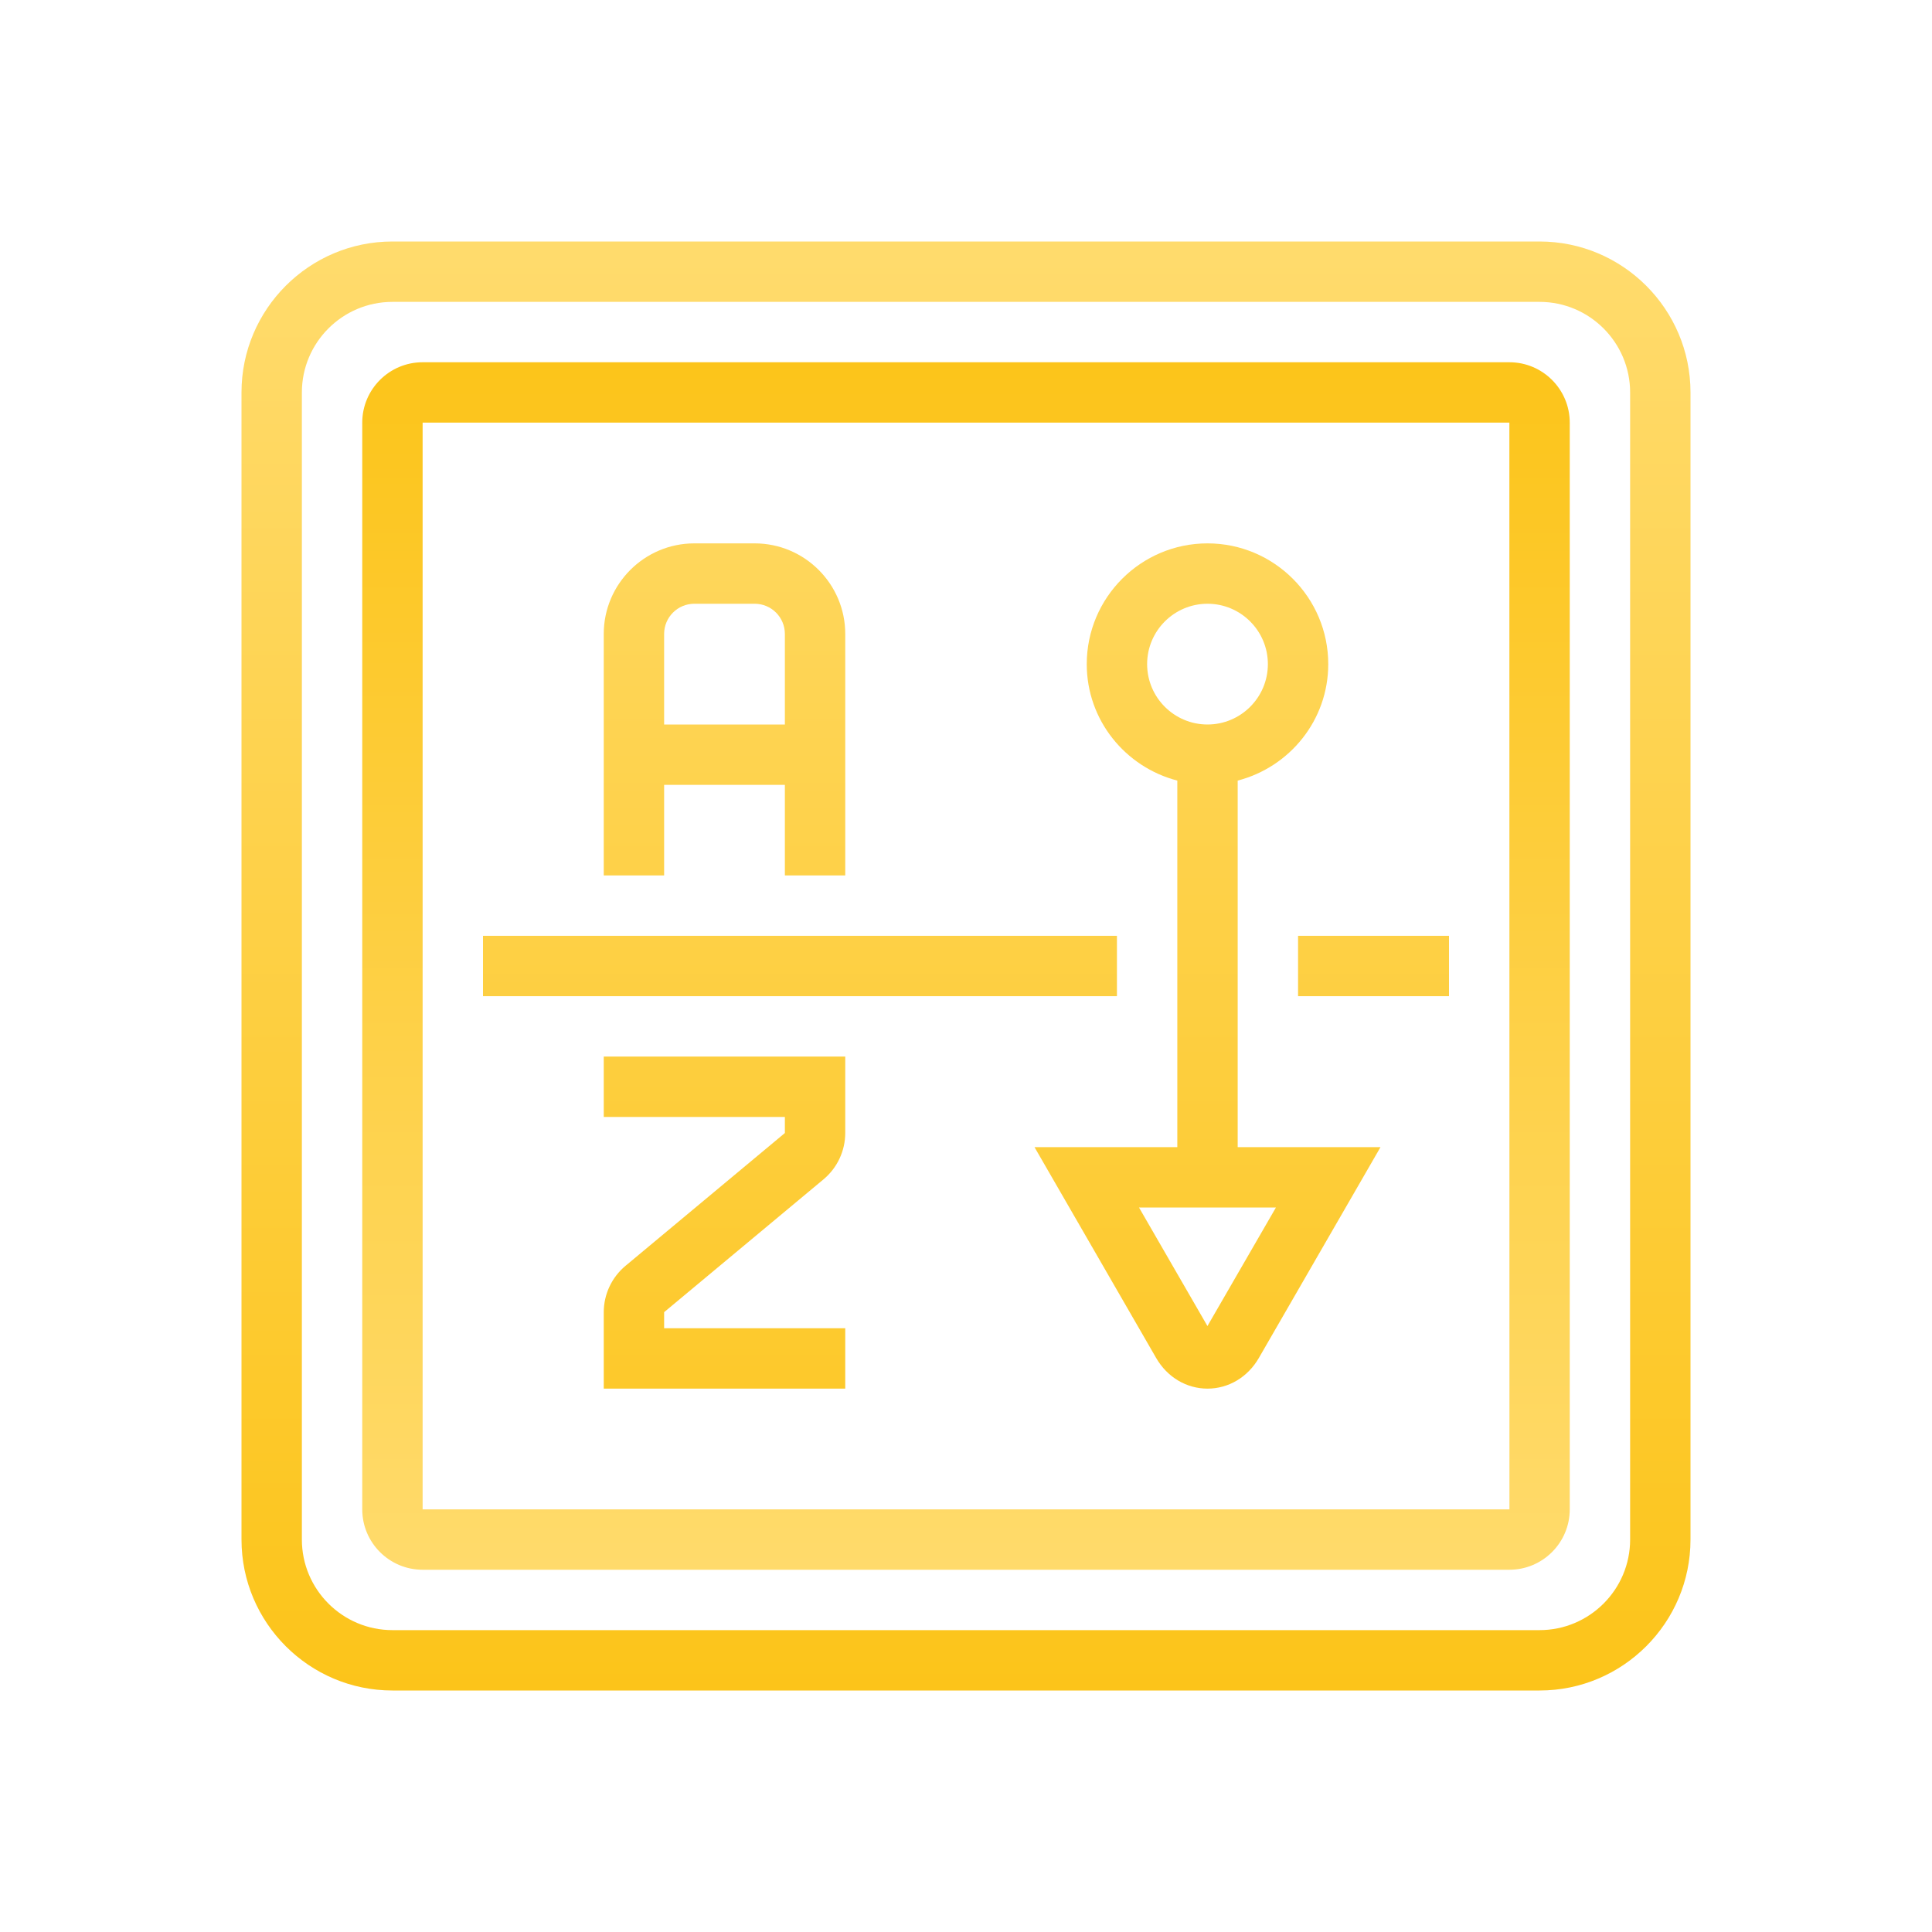 <svg xmlns="http://www.w3.org/2000/svg" xmlns:xlink="http://www.w3.org/1999/xlink" viewBox="0,0,256,256" width="100px" height="100px"><defs><linearGradient x1="32" y1="11.333" x2="32" y2="52.842" gradientUnits="userSpaceOnUse" id="color-1"><stop offset="0" stop-color="#fcc419"></stop><stop offset="1" stop-color="#ffdb6d"></stop></linearGradient><linearGradient x1="32" y1="8" x2="32" y2="56.507" gradientUnits="userSpaceOnUse" id="color-2"><stop offset="0" stop-color="#ffdb6d"></stop><stop offset="1" stop-color="#fcc419"></stop></linearGradient><linearGradient x1="26.5" y1="8" x2="26.5" y2="56.507" gradientUnits="userSpaceOnUse" id="color-3"><stop offset="0" stop-color="#ffdb6d"></stop><stop offset="1" stop-color="#fcc419"></stop></linearGradient><linearGradient x1="24" y1="8" x2="24" y2="56.507" gradientUnits="userSpaceOnUse" id="color-4"><stop offset="0" stop-color="#ffdb6d"></stop><stop offset="1" stop-color="#fcc419"></stop></linearGradient><linearGradient x1="24" y1="8" x2="24" y2="56.507" gradientUnits="userSpaceOnUse" id="color-5"><stop offset="0" stop-color="#ffdb6d"></stop><stop offset="1" stop-color="#fcc419"></stop></linearGradient><linearGradient x1="40" y1="8" x2="40" y2="56.507" gradientUnits="userSpaceOnUse" id="color-6"><stop offset="0" stop-color="#ffdb6d"></stop><stop offset="1" stop-color="#fcc419"></stop></linearGradient><linearGradient x1="45.5" y1="8" x2="45.5" y2="56.507" gradientUnits="userSpaceOnUse" id="color-7"><stop offset="0" stop-color="#ffdb6d"></stop><stop offset="1" stop-color="#fcc419"></stop></linearGradient></defs><g fill="none" fill-rule="nonzero" stroke="none" stroke-width="1" stroke-linecap="butt" stroke-linejoin="miter" stroke-miterlimit="10" stroke-dasharray="" stroke-dashoffset="0" font-family="none" font-weight="none" font-size="none" text-anchor="none" style="mix-blend-mode: normal"><g transform="scale(4,4)"><path d="M50,52h-36c-1.103,0 -2,-0.897 -2,-2v-36c0,-1.103 0.897,-2 2,-2h36c1.103,0 2,0.897 2,2v36c0,1.103 -0.897,2 -2,2zM14,14v36h36.002l-0.002,-36z" fill="url(#color-1)"></path><path d="M51,8h-38c-2.757,0 -5,2.243 -5,5v38c0,2.757 2.243,5 5,5h38c2.757,0 5,-2.243 5,-5v-38c0,-2.757 -2.243,-5 -5,-5zM54,51c0,1.654 -1.346,3 -3,3h-38c-1.654,0 -3,-1.346 -3,-3v-38c0,-1.654 1.346,-3 3,-3h38c1.654,0 3,1.346 3,3z" fill="url(#color-2)"></path><path d="M16,31h21v2h-21z" fill="url(#color-3)"></path><path d="M22,26h4v3h2v-8c0,-1.654 -1.346,-3 -3,-3h-2c-1.654,0 -3,1.346 -3,3v8h2zM23,20h2c0.552,0 1,0.448 1,1v3h-4v-3c0,-0.552 0.448,-1 1,-1z" fill="url(#color-4)"></path><path d="M20,37h6v0.533l-5.277,4.397c-0.459,0.383 -0.723,0.945 -0.723,1.542v2.528h8v-2h-6v-0.533l5.277,-4.397c0.459,-0.382 0.723,-0.945 0.723,-1.542v-2.528h-8z" fill="url(#color-5)"></path><path d="M41,25.858c1.721,-0.447 3,-1.999 3,-3.858c0,-2.206 -1.794,-4 -4,-4c-2.206,0 -4,1.794 -4,4c0,1.859 1.279,3.411 3,3.858v12.142h-4.731l4.029,6.983c0.367,0.637 1.004,1.017 1.702,1.017c0.698,0 1.335,-0.38 1.702,-1.017l4.029,-6.983h-4.731zM38,22c0,-1.103 0.897,-2 2,-2c1.103,0 2,0.897 2,2c0,1.103 -0.897,2 -2,2c-1.103,0 -2,-0.897 -2,-2zM39.998,43.927l-2.267,-3.927h4.536z" fill="url(#color-6)"></path><path d="M43,31h5v2h-5z" fill="url(#color-7)"></path></g></g></svg>